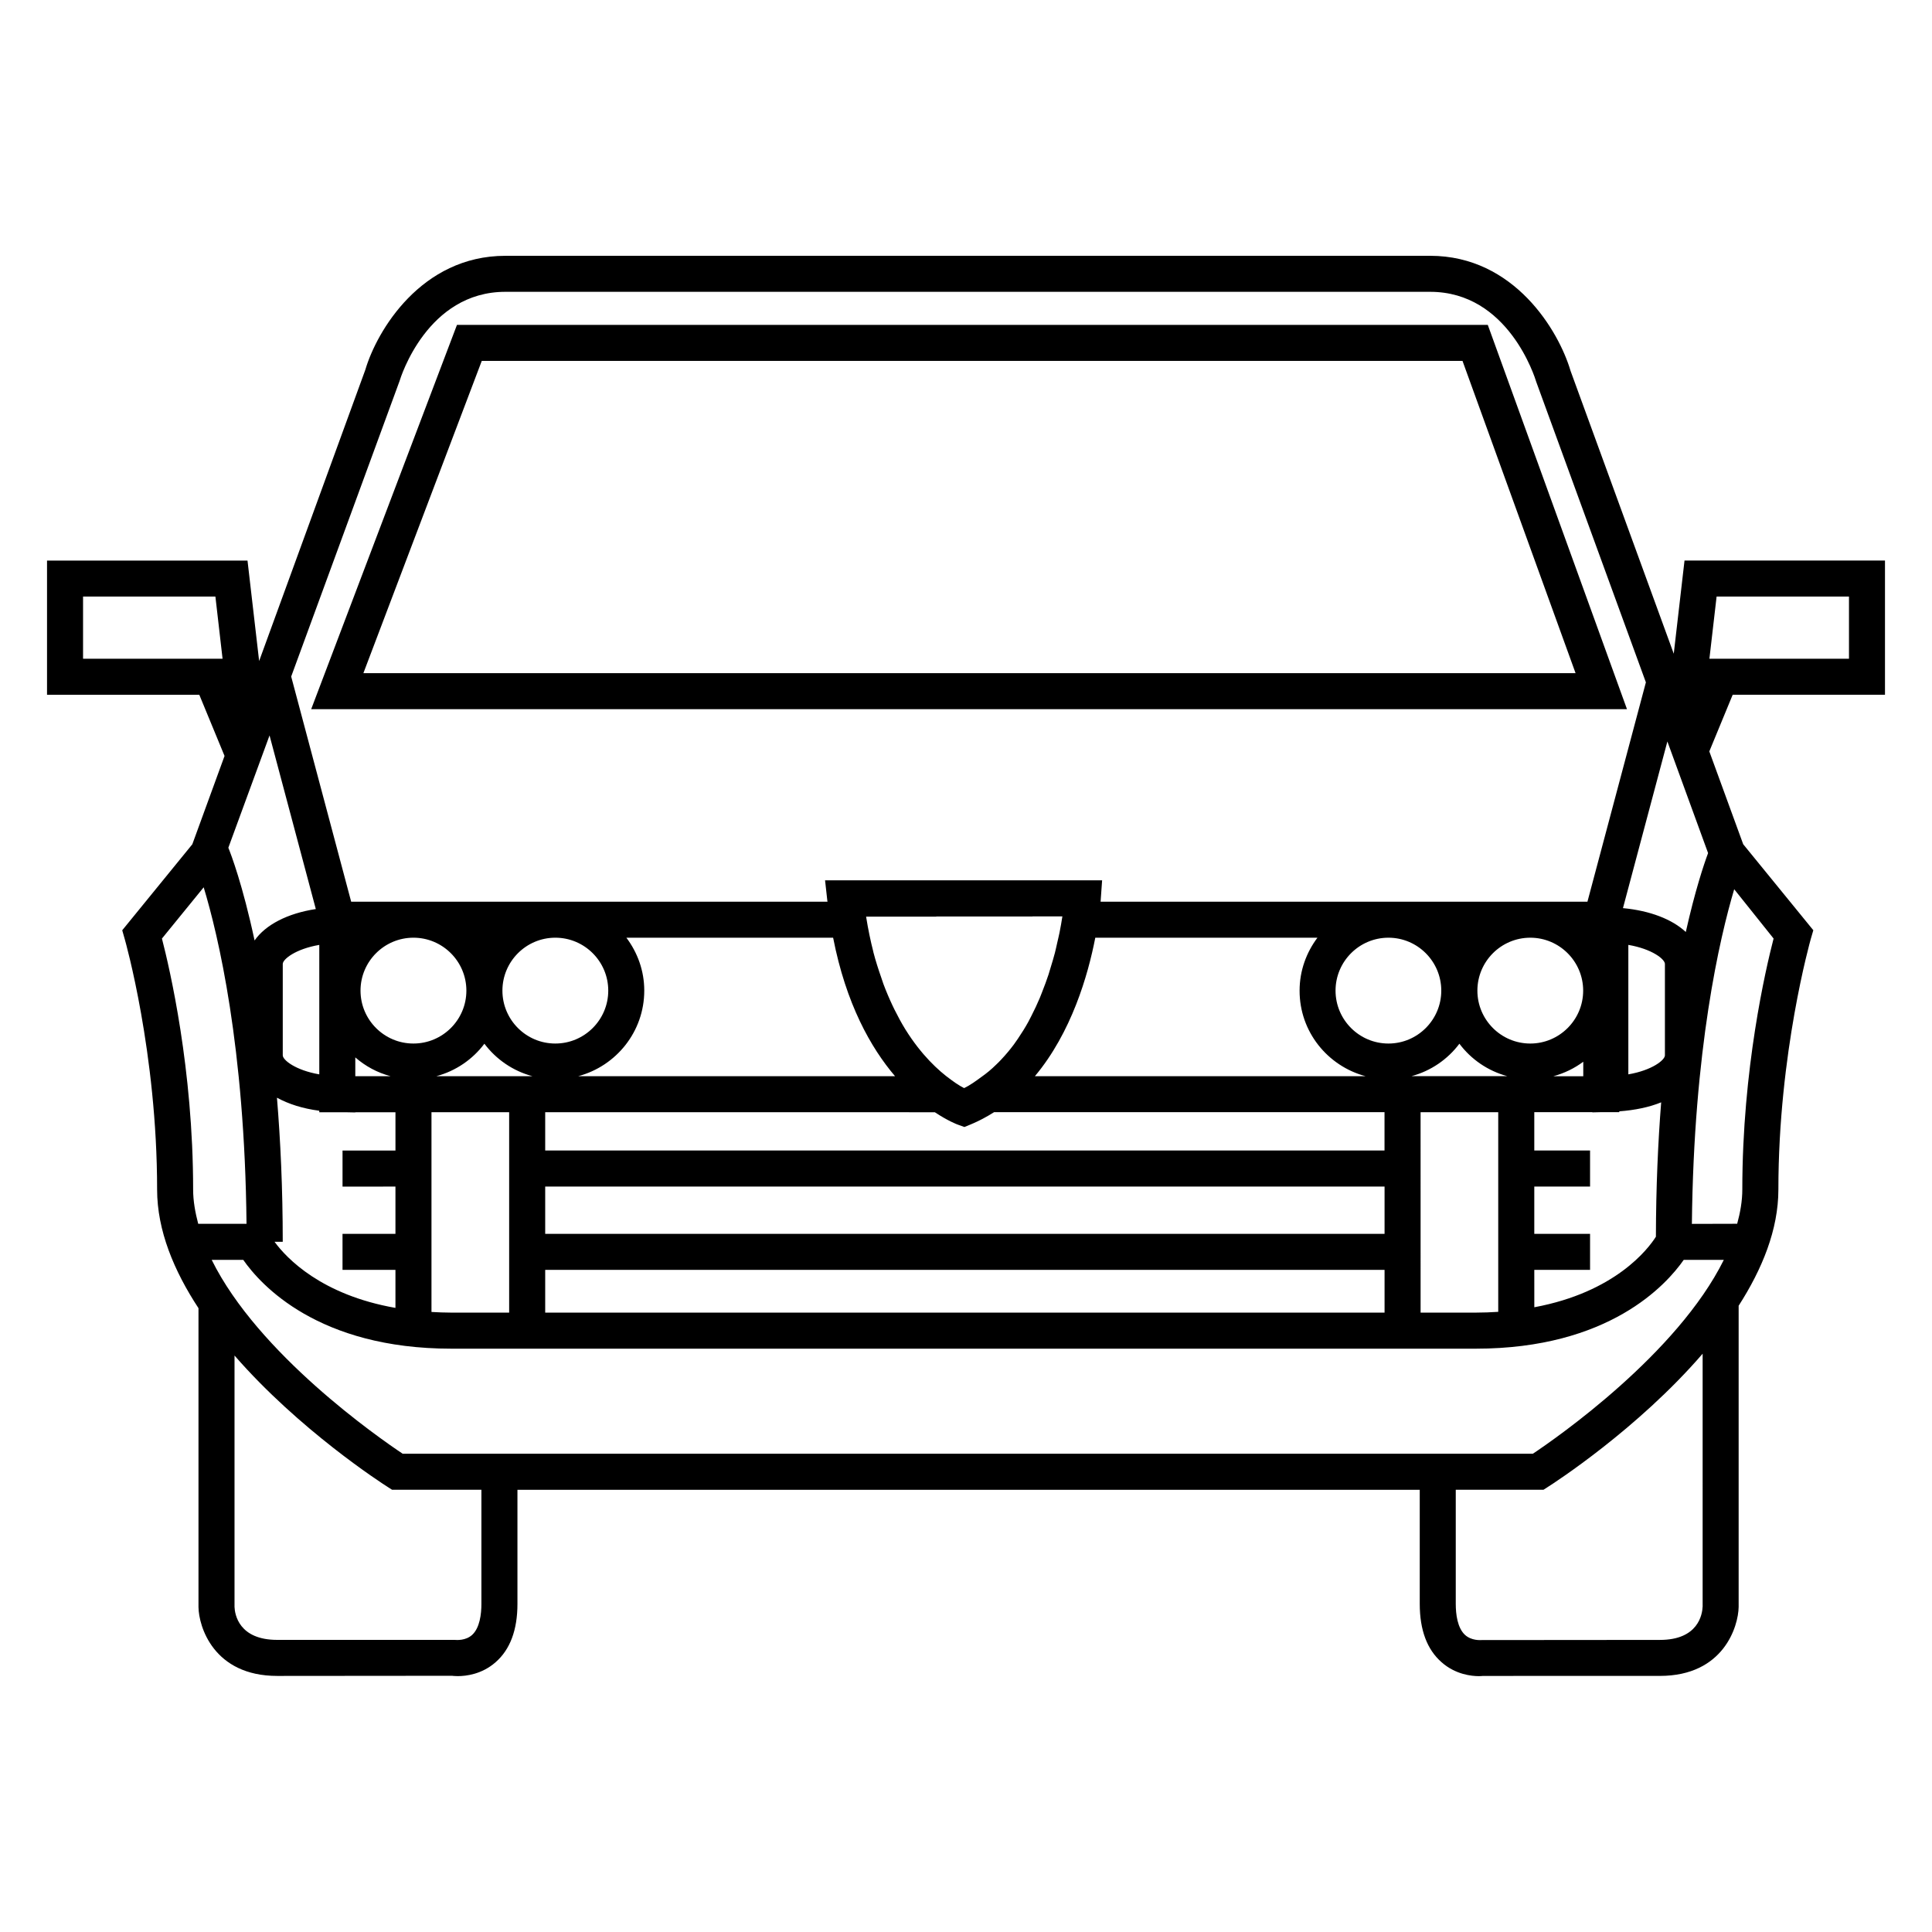 <?xml version="1.0" encoding="UTF-8"?>
<!-- Uploaded to: SVG Repo, www.svgrepo.com, Generator: SVG Repo Mixer Tools -->
<svg fill="#000000" width="800px" height="800px" version="1.1" viewBox="144 144 512 512" xmlns="http://www.w3.org/2000/svg">
 <g>
  <path d="m538.28 230.1h-273.18l-38.633 101.84h348.7zm-266.61 9.547h259.91l29.961 82.746h-321.24z"/>
  <path d="m643.54 328.12v-35.57h-53.125l-2.852 24.691-27.355-74.973c-3.109-10.539-14.867-30.48-37.207-30.48l-245.07 0.004c-22.332 0-34.098 19.941-37.109 30.191l-28.148 77.195-3.082-26.621h-53.129v35.57h40.355l6.688 16.207-8.539 23.406-18.574 22.793 0.684 2.406c0.086 0.301 8.559 30 8.559 66.301 0 10.871 4.492 21.578 10.965 31.438v79.223c0.066 5.066 3.945 18.234 20.867 18.234l46.316-0.039c0.176 0.02 0.715 0.09 1.523 0.09 2.215 0 6.394-0.484 10.02-3.672 3.856-3.356 5.801-8.551 5.801-15.469v-30.23h239.12v30.23c0 6.918 1.941 12.113 5.793 15.469 3.672 3.254 7.961 3.68 9.879 3.68 0.629 0 1.012-0.051 1.023-0.059l46.945-0.004c16.914 0 20.801-13.164 20.871-18.293v-79.805c6.227-9.691 10.531-20.164 10.531-30.809 0-36.215 8.496-66 8.559-66.301l0.699-2.402-18.582-22.793-8.98-24.602 6.191-15.008zm-477.53-9.547v-16.48h35.074l1.898 16.48zm430.65 51.5c-1.133 3.047-3.457 9.992-5.906 20.914-3.633-3.387-9.527-5.656-16.652-6.324l11.77-44.164zm-78.617 59.125c5.152-1.387 9.594-4.449 12.711-8.602 3.117 4.152 7.559 7.215 12.711 8.602zm23.004 9.555v52.898c-1.918 0.125-3.894 0.207-5.984 0.207h-14.59l-0.004-53.105zm-292.25 19.703v12.523h-14.027v9.547h14.027v10.078c-19.617-3.438-28.832-13.125-32.039-17.516h2.172c0-14.238-0.605-26.914-1.535-38.188 3.078 1.684 6.852 2.891 11.219 3.457v0.402h7.113l2.434 0.051v-0.051h10.641v10.148h-14.027v9.551zm-29.863-34.777v-24.227c0-1.23 3.359-3.961 9.68-5.043v34.309c-6.324-1.094-9.68-3.812-9.68-5.039zm19.223 5.519v-4.977c2.664 2.324 5.828 4.047 9.336 4.977zm1.383-22.672c0-7.738 6.297-14.027 14.027-14.027 7.734 0 14.027 6.289 14.027 14.027 0 7.734-6.293 14.02-14.027 14.02-7.731 0.012-14.027-6.285-14.027-14.02zm18.805 32.227h20.586v53.105h-15.32c-1.832 0-3.562-0.082-5.266-0.176zm1.309-9.555c5.152-1.387 9.594-4.449 12.715-8.602 3.125 4.152 7.562 7.215 12.715 8.602zm17.492-22.672c0-7.738 6.297-14.027 14.02-14.027 7.734 0 14.027 6.289 14.027 14.027 0 7.734-6.293 14.02-14.027 14.02-7.731 0.012-14.02-6.285-14.02-14.02zm32.852-14.023h54.789c3.422 17.559 9.996 29.18 16.41 36.699l-83.953-0.004c10.039-2.684 17.492-11.789 17.492-22.672 0.004-5.273-1.793-10.102-4.738-14.023zm195.88 36.695h-87.617c9.691-11.574 14.082-26.773 16-36.699h58.875c-2.941 3.926-4.731 8.746-4.731 14.027-0.023 10.883 7.422 19.988 17.473 22.672zm-80.355-42.234c-0.188 1.25-0.441 2.699-0.754 4.258-0.168 0.84-0.414 1.812-0.621 2.742-0.188 0.828-0.352 1.629-0.578 2.508-0.316 1.234-0.719 2.559-1.125 3.879-0.195 0.656-0.383 1.293-0.598 1.977-0.484 1.473-1.055 2.992-1.652 4.508-0.227 0.539-0.422 1.133-0.66 1.672-0.66 1.582-1.406 3.148-2.207 4.715-0.277 0.523-0.523 1.031-0.805 1.559-0.848 1.547-1.785 3.031-2.777 4.5-0.344 0.516-0.711 1.012-1.062 1.516-1.023 1.375-2.144 2.707-3.316 3.953-0.473 0.523-0.961 0.992-1.477 1.484-1.168 1.152-2.438 2.207-3.809 3.168-1.457 1.062-2.918 2.156-4.586 2.953-0.613-0.316-1.395-0.754-2.262-1.352l-1.094-0.781c-0.047-0.031-0.105-0.082-0.145-0.105-3.293-2.371-7.836-6.523-12.086-13.359-0.004-0.031-0.02-0.031-0.023-0.039-0.969-1.578-1.918-3.324-2.84-5.176-0.172-0.332-0.336-0.711-0.504-1.043-0.855-1.809-1.676-3.727-2.453-5.805-0.195-0.523-0.363-1.082-0.539-1.602-0.746-2.141-1.473-4.352-2.102-6.785-0.004-0.035-0.004-0.086-0.016-0.121-0.727-2.836-1.359-5.871-1.883-9.133l-0.016-0.141h18.59v-0.039h24.574l0.934-0.004v-0.023h7.918zm-137.04 93.559h222.44v11.336h-222.44zm0-9.543v-12.535h222.44v12.535zm0-22.082v-10.148l101.89 0.004h1.371c3.375 2.242 5.777 3.188 6.109 3.293l1.723 0.621 1.707-0.699c2.203-0.918 4.238-2.016 6.168-3.238h103.46v10.168l-222.43-0.004zm209.45-42.371c0-7.738 6.289-14.027 14.02-14.027 7.715 0 14 6.289 14 14.027 0 7.734-6.289 14.02-14 14.02-7.727 0.004-14.02-6.285-14.02-14.02zm37.59 0c0-7.738 6.297-14.027 14.02-14.027 7.715 0 14.012 6.289 14.012 14.027 0 7.734-6.297 14.02-14.012 14.02-7.723 0.004-14.02-6.285-14.02-14.02zm28.059 18.844v3.848h-7.941c2.91-0.793 5.586-2.094 7.941-3.848zm-12.98 55.152h14.781v-9.543h-14.781v-12.535h14.781v-9.547h-14.781v-10.168h15.402v0.059l2.418-0.059h4.707v-0.215c4.152-0.309 7.941-1.094 11.098-2.383-0.836 10.59-1.367 22.445-1.395 35.609-2.047 3.238-10.758 14.711-32.223 18.695l-0.004-9.914zm24.926-51.809v-34.309c6.328 1.082 9.691 3.812 9.691 5.043v24.227c0 1.23-3.363 3.949-9.691 5.039zm-325.64-183.74c0.289-0.961 7.332-23.641 28.047-23.641h245.07c20.711 0 27.762 22.672 28.133 23.914l29.039 79.582-15.488 58.125-129.02 0.004c0.02-0.227 0.039-0.488 0.039-0.562l0.363-5.106h-73.422l0.59 5.297c0.016 0.125 0.035 0.242 0.055 0.371h-126.23l-15.898-59.668zm-34.457 93.922 12.262 46.012c-7.488 1.133-13.316 4.16-16.227 8.324-3.16-14.762-6.246-22.844-6.953-24.574zm-18.906 129.42c-0.789-3.012-1.344-6.039-1.344-9.082 0-31.973-6.191-58.492-8.266-66.508l11.062-13.582c3.836 12.641 10.883 42.254 11.352 89.176zm72.582 108.96c-1.715 1.547-4.098 1.352-4.684 1.309h-46.953c-10.195 0-11.246-6.793-11.32-8.746v-66.609c17.164 19.73 39.074 33.871 40.586 34.824l1.164 0.746h23.676v30.23h0.004c-0.004 2.738-0.434 6.387-2.473 8.246zm326.11-7.562c-0.082 2.086-1.125 8.879-11.324 8.879l-47.5 0.039c-0.031 0-2.418 0.195-4.133-1.352-2.035-1.859-2.469-5.512-2.469-8.246v-30.23h23.242l1.16-0.746c1.527-0.961 23.797-15.332 41.023-35.316zm-45-40.457h-299.5c-6.422-4.293-38.305-26.441-50.617-51.383h8.363c4.629 6.641 19.859 23.539 55.152 23.539h271.45c35.297 0 50.508-16.898 55.141-23.539h10.625c-12.336 24.914-44.184 47.098-50.613 51.383zm53.363-149.6 10.438 13.062c-2.074 8.016-8.289 34.535-8.289 66.508 0 3.043-0.539 6.07-1.359 9.082l-12.004 0.031c0.488-46.336 7.371-75.773 11.215-88.684zm-4.664-77.562h35.082v16.48h-36.988z"/>
 </g>
</svg>